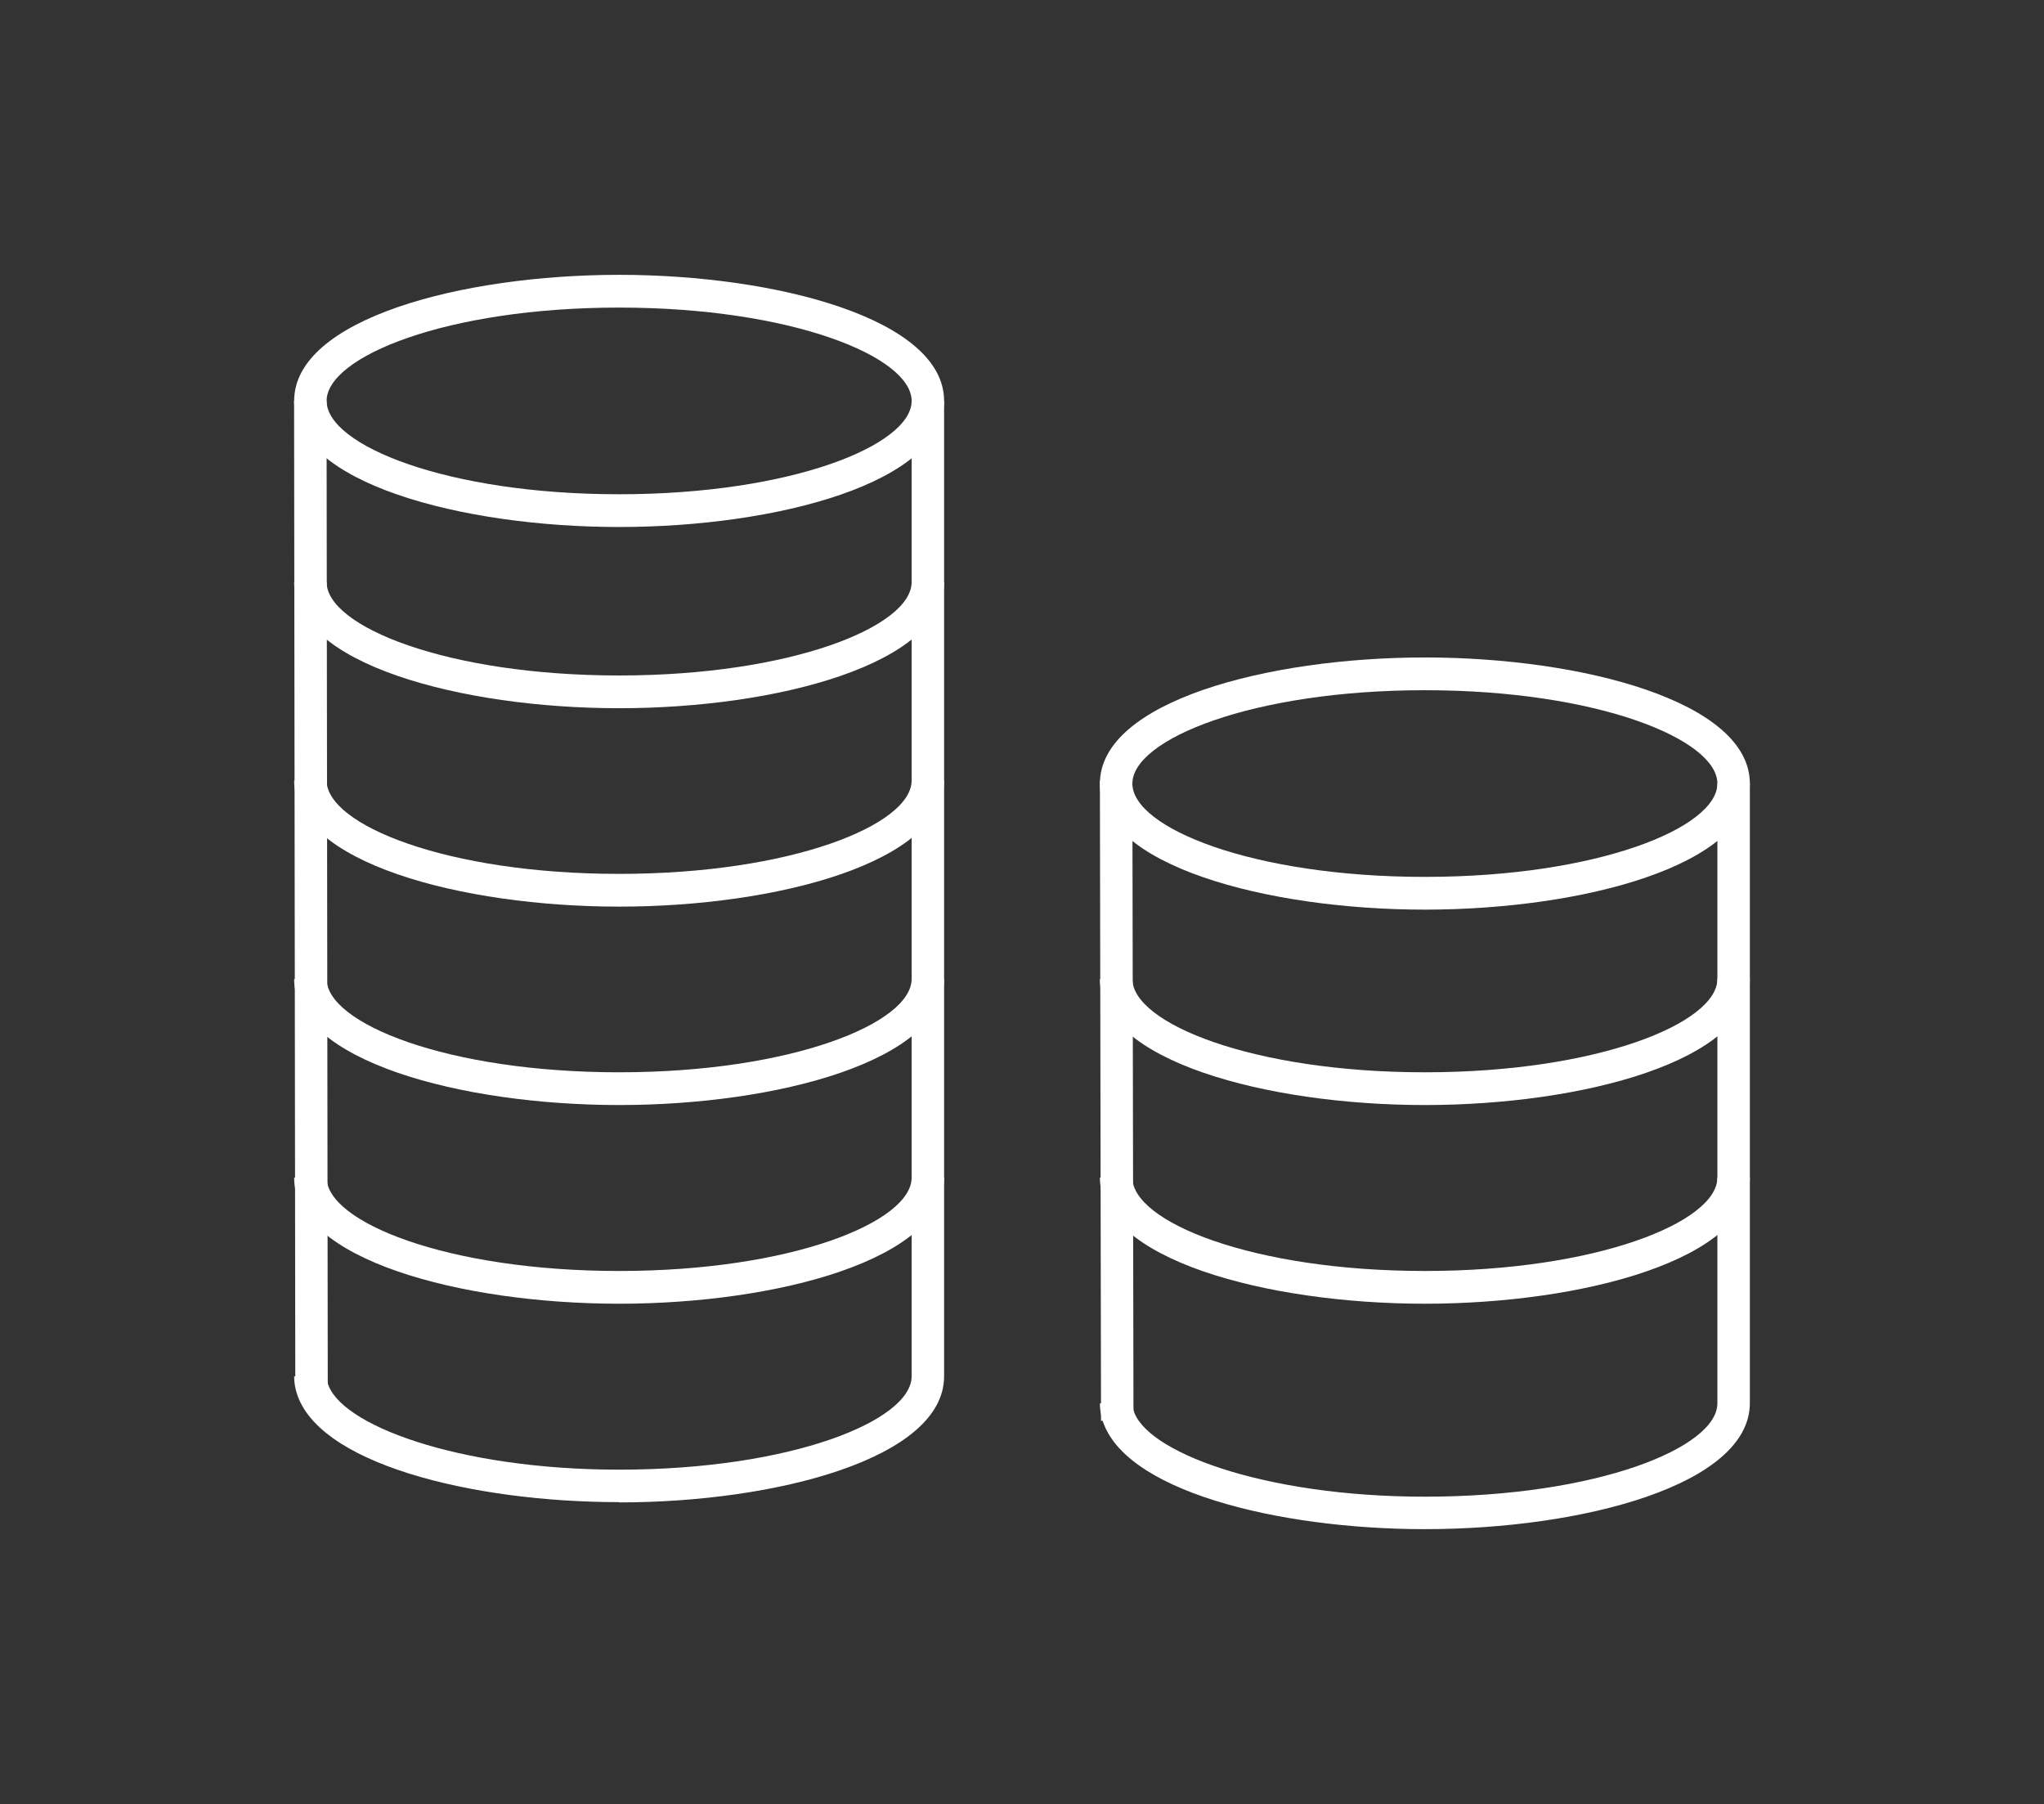 <?xml version="1.0" encoding="UTF-8"?><svg id="Capa_1" xmlns="http://www.w3.org/2000/svg" viewBox="0 0 74.91 66.11"><rect x="0" y="0" width="74.91" height="66.11" fill="#333333" stroke="none"/><defs><style>.cls-1{fill:#fff;}</style></defs><path class="cls-1" d="M22.69,19.31c-5.77,0-11.91-1.62-11.91-4.62s6.14-4.62,11.91-4.62,11.91,1.62,11.91,4.62-6.14,4.62-11.91,4.62Zm0-8.04c-6.32,0-10.72,1.8-10.72,3.42s4.4,3.42,10.72,3.42,10.72-1.8,10.72-3.42-4.4-3.42-10.72-3.42Z"/><path class="cls-1" d="M22.69,25.95c-5.77,0-11.91-1.62-11.91-4.62h1.19c0,1.62,4.4,3.42,10.72,3.42s10.72-1.8,10.72-3.42h1.19c0,3-6.14,4.62-11.91,4.62Z"/><path class="cls-1" d="M22.69,33.22c-5.77,0-11.91-1.62-11.91-4.62h1.19c0,1.62,4.4,3.42,10.72,3.42s10.72-1.8,10.72-3.42h1.19c0,3-6.14,4.62-11.91,4.62Z"/><path class="cls-1" d="M22.69,40.49c-5.77,0-11.91-1.62-11.91-4.62h1.19c0,1.62,4.4,3.42,10.72,3.42s10.72-1.8,10.72-3.42h1.19c0,3-6.14,4.62-11.91,4.62Z"/><path class="cls-1" d="M22.69,47.77c-5.77,0-11.91-1.62-11.91-4.62h1.19c0,1.62,4.4,3.42,10.72,3.42s10.72-1.8,10.72-3.42h1.19c0,3-6.14,4.62-11.91,4.62Z"/><rect class="cls-1" x="10.8" y="14.69" width="1.19" height="36.08" transform="translate(-.04 .01) rotate(-.07)"/><path class="cls-1" d="M22.69,55.04c-5.39,0-11.19-1.42-11.85-4.12-.04-.16-.06-.33-.06-.49h1.19c0,.07,0,.14,.03,.21,.38,1.55,4.77,3.21,10.69,3.21,6.32,0,10.72-1.8,10.72-3.42V14.69h1.19V50.43c0,3-6.14,4.62-11.91,4.62Z"/><path class="cls-1" d="M52.22,33.33c-5.77,0-11.91-1.62-11.91-4.62s6.14-4.62,11.91-4.62,11.91,1.62,11.91,4.62-6.14,4.62-11.91,4.62Zm0-8.04c-6.32,0-10.72,1.8-10.72,3.42s4.4,3.42,10.72,3.42,10.72-1.8,10.72-3.42-4.4-3.42-10.72-3.42Z"/><path class="cls-1" d="M52.22,40.49c-5.77,0-11.91-1.62-11.91-4.62h1.19c0,1.62,4.4,3.42,10.72,3.42s10.72-1.8,10.72-3.42h1.19c0,3-6.14,4.62-11.91,4.62Z"/><path class="cls-1" d="M52.22,47.77c-5.77,0-11.91-1.62-11.91-4.62h1.19c0,1.62,4.4,3.42,10.72,3.42s10.72-1.8,10.72-3.42h1.19c0,3-6.14,4.62-11.91,4.62Z"/><rect class="cls-1" x="40.33" y="28.6" width="1.19" height="23.46" transform="translate(-.07 .07) rotate(-.1)"/><path class="cls-1" d="M52.22,56.03c-5.39,0-11.19-1.42-11.85-4.12-.04-.16-.06-.33-.06-.49h1.19c0,.07,0,.14,.03,.21,.38,1.55,4.76,3.21,10.69,3.21,6.32,0,10.72-1.8,10.72-3.42V28.72h1.19v22.69c0,3-6.14,4.62-11.91,4.62Z"/></svg>